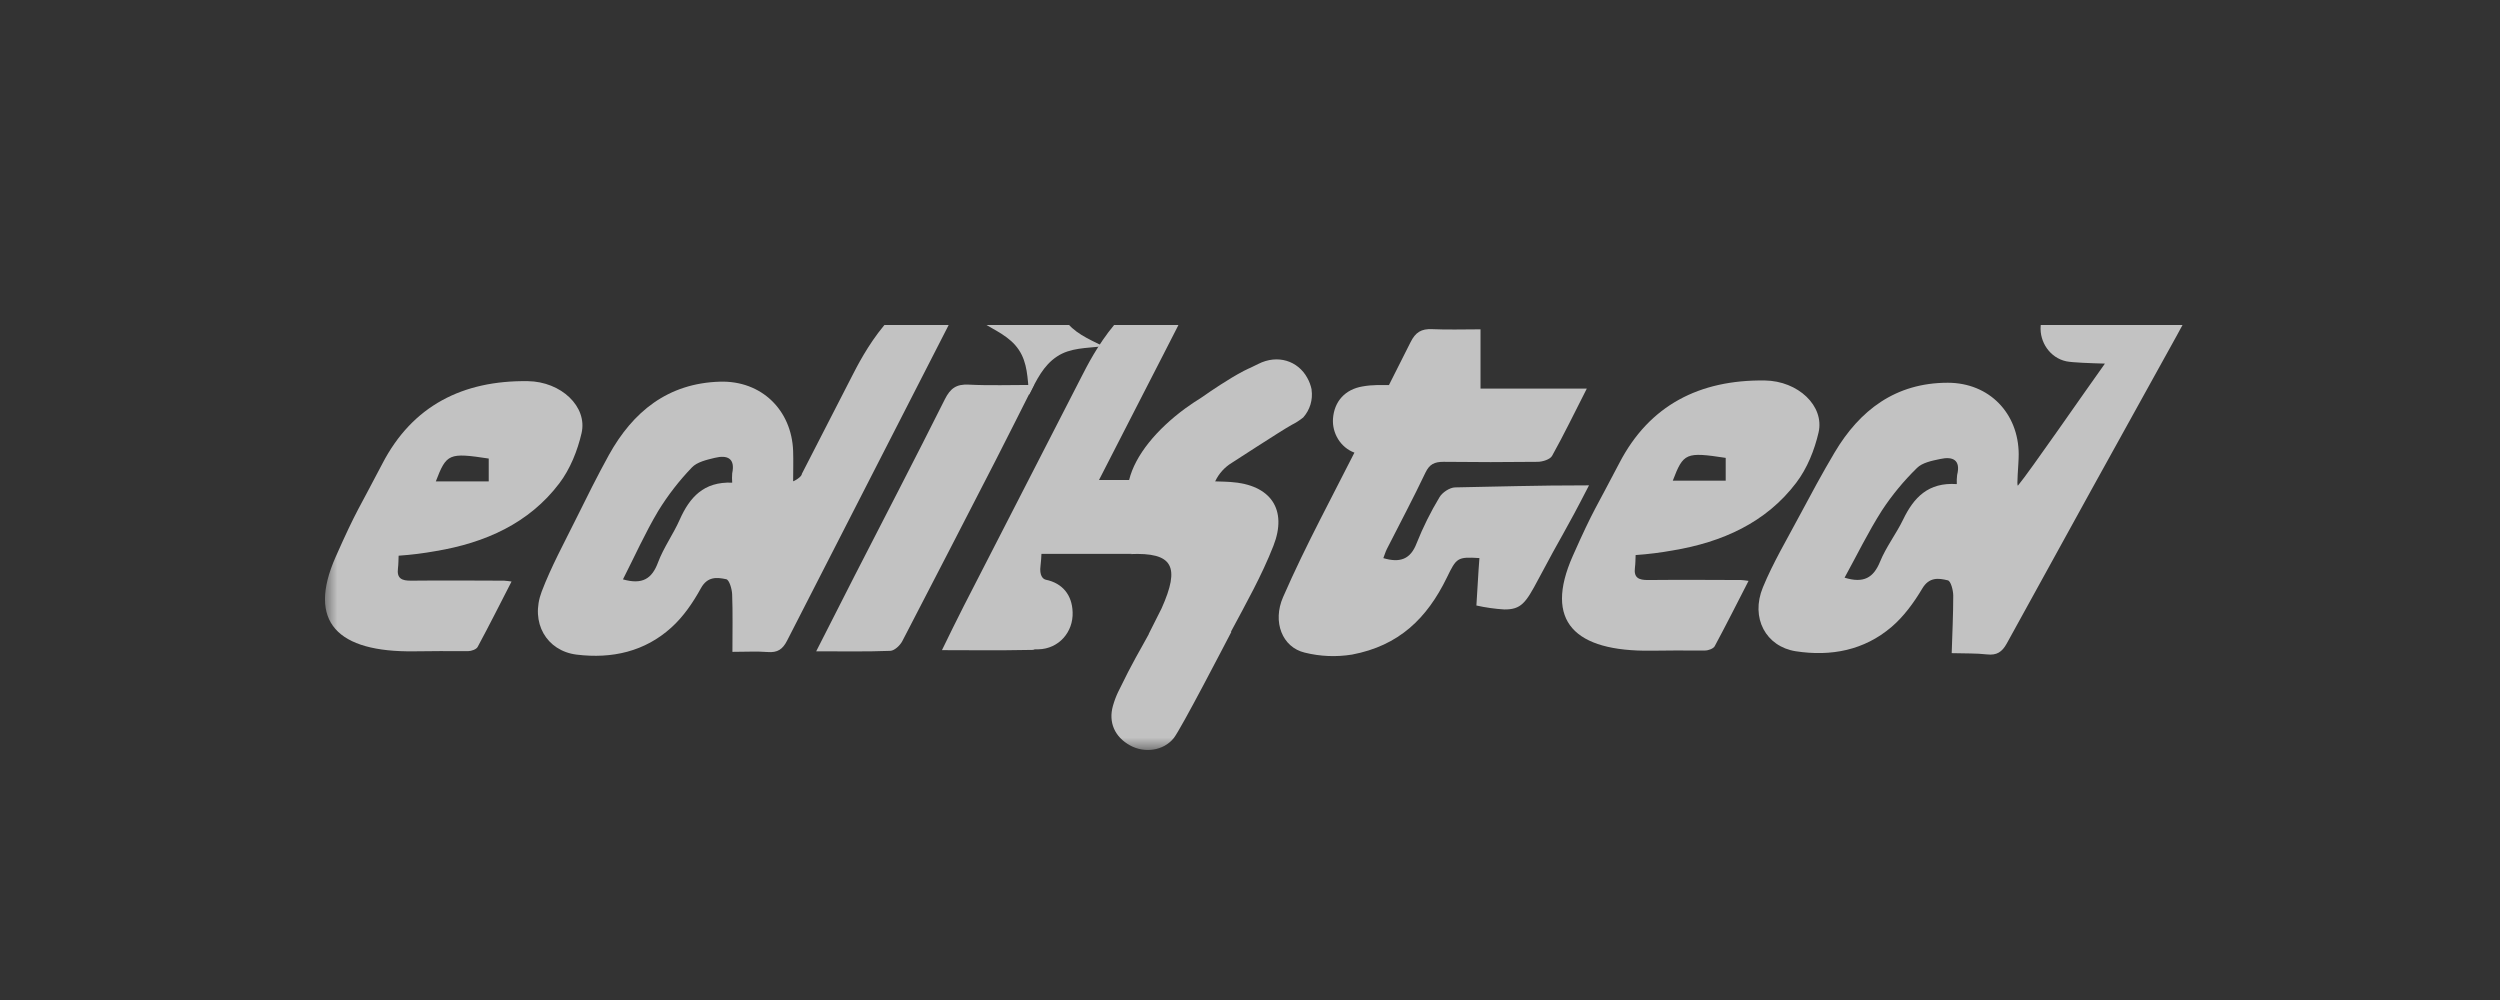 <svg width="100" height="40" viewBox="0 0 100 40" fill="none" xmlns="http://www.w3.org/2000/svg">
<rect x="0" y="0" width="100" height="40" fill="#333333" stroke="none"/>
<g opacity="0.7" clip-path="url(#clip0_30101_13434)">
<mask id="mask0_30101_13434" style="mask-type:luminance" maskUnits="userSpaceOnUse" x="13" y="11" width="75" height="19">
<path d="M88 11H13V30H88V11Z" fill="white"/>
</mask>
<g mask="url(#mask0_30101_13434)">
<path d="M13.429 22.27C14.274 20.364 14.356 20.357 15.295 18.546C16.498 16.227 18.511 15.212 21.113 15.246C22.446 15.264 23.505 16.266 23.263 17.323C23.101 18.026 22.809 18.757 22.374 19.332C21.16 20.936 19.405 21.713 17.432 22.043C16.941 22.132 16.444 22.194 15.945 22.228C15.937 22.394 15.94 22.567 15.918 22.736C15.867 23.14 16.072 23.231 16.448 23.227C17.877 23.213 18.734 23.223 20.163 23.227C20.263 23.234 20.363 23.245 20.462 23.261C20.001 24.16 19.566 25.023 19.106 25.877C19.054 25.974 18.856 26.045 18.725 26.046C17.066 26.052 18.263 26.031 16.568 26.053C13.506 26.093 12.268 24.887 13.429 22.27ZM19.549 19.255V18.342C17.955 18.1 17.86 18.141 17.433 19.255H19.549Z" fill="white"/>
<path d="M29.297 26.074C29.297 25.255 29.314 24.512 29.286 23.771C29.277 23.558 29.172 23.195 29.05 23.169C28.679 23.089 28.3 23.051 28.037 23.528C27.723 24.099 27.334 24.671 26.85 25.105C25.794 26.06 24.483 26.359 23.066 26.185C21.865 26.037 21.197 24.908 21.667 23.665C22.048 22.665 22.567 21.717 23.043 20.753C23.468 19.893 23.895 19.035 24.358 18.195C25.315 16.472 26.711 15.328 28.799 15.267C30.465 15.219 31.666 16.408 31.725 18.037C31.739 18.445 31.725 18.855 31.725 19.303C31.978 19.303 31.447 19.348 31.642 19.288C31.794 19.241 32.074 19.071 32.077 18.948L34.077 15.052C34.458 14.31 35.843 11.541 37.917 11.541H38.679C38.38 12.136 38.135 12.634 37.882 13.128C35.748 17.291 33.616 21.456 31.485 25.623C31.308 25.971 31.105 26.113 30.704 26.081C30.267 26.047 29.825 26.074 29.297 26.074ZM29.288 19.303C29.278 19.179 29.278 19.055 29.288 18.932C29.416 18.336 29.098 18.189 28.59 18.314C28.267 18.392 27.88 18.48 27.674 18.7C27.163 19.232 26.712 19.815 26.328 20.44C25.805 21.319 25.386 22.256 24.918 23.175C25.696 23.395 26.077 23.151 26.319 22.502C26.541 21.907 26.93 21.371 27.189 20.786C27.584 19.897 28.144 19.26 29.288 19.306V19.303Z" fill="white"/>
<path d="M32.648 26.052C33.184 24.999 33.685 24.011 34.191 23.019C35.395 20.671 36.613 18.331 37.795 15.969C38.01 15.541 38.248 15.359 38.747 15.385C39.584 15.428 40.426 15.397 41.351 15.397C40.822 16.442 40.327 17.438 39.821 18.424C38.583 20.833 37.341 23.24 36.093 25.644C36.004 25.815 35.78 26.028 35.611 26.034C34.648 26.071 33.689 26.052 32.648 26.052Z" fill="white"/>
<path d="M39.272 12.892C40.73 12.97 41.648 12.304 42.135 11C42.23 11.619 42.223 12.238 42.58 12.77C42.937 13.302 43.509 13.543 44.13 13.851C43.453 13.929 42.81 13.905 42.274 14.264C41.738 14.622 41.471 15.18 41.166 15.789C41.099 15.122 41.103 14.513 40.749 13.988C40.396 13.463 39.818 13.225 39.272 12.892Z" fill="white"/>
<path d="M62.909 22.243C63.754 20.338 63.836 20.331 64.775 18.52C65.978 16.201 67.99 15.185 70.593 15.219C71.926 15.238 72.985 16.239 72.743 17.297C72.581 17.999 72.289 18.731 71.853 19.305C70.64 20.909 68.885 21.688 66.913 22.017C66.421 22.106 65.924 22.168 65.425 22.202C65.418 22.369 65.419 22.541 65.397 22.71C65.346 23.114 65.552 23.205 65.928 23.201C67.356 23.188 68.214 23.197 69.642 23.201C69.718 23.201 69.793 23.218 69.942 23.235C69.48 24.134 69.046 24.997 68.586 25.852C68.533 25.945 68.335 26.02 68.205 26.02C66.545 26.027 67.743 26.006 66.048 26.028C62.987 26.066 61.749 24.86 62.909 22.243ZM69.028 19.228V18.315C67.433 18.073 67.337 18.113 66.911 19.228H69.028Z" fill="white"/>
<path d="M88 11.7C85.927 11.7 82.999 11.724 82.803 11.758C82.109 11.876 81.677 12.353 81.626 13.043C81.579 13.682 81.999 14.312 82.65 14.452C82.885 14.503 83.637 14.529 84.197 14.544C83.38 15.683 81.168 18.889 80.723 19.417C80.648 19.51 80.75 18.573 80.748 18.167C80.74 16.537 79.579 15.312 77.911 15.31C75.823 15.31 74.387 16.407 73.381 18.105C72.891 18.929 72.437 19.774 71.985 20.62C71.479 21.574 70.925 22.502 70.517 23.491C70.008 24.72 70.64 25.867 71.835 26.051C73.246 26.268 74.566 26.008 75.652 25.086C76.15 24.663 76.556 24.105 76.89 23.543C77.167 23.073 77.545 23.123 77.914 23.214C78.034 23.244 78.128 23.609 78.13 23.823C78.13 24.565 78.094 25.307 78.068 26.126C78.595 26.142 79.038 26.126 79.474 26.176C79.871 26.221 80.081 26.083 80.27 25.741C82.524 21.638 84.787 17.539 87.059 13.445C87.328 12.959 87.588 12.468 87.906 11.883H87.874L88 11.7ZM78.286 18.993C78.271 19.116 78.266 19.241 78.272 19.364C77.129 19.284 76.55 19.903 76.128 20.777C75.849 21.354 75.443 21.877 75.203 22.466C74.94 23.111 74.547 23.343 73.783 23.107C74.28 22.203 74.728 21.279 75.278 20.417C75.681 19.804 76.151 19.235 76.679 18.719C76.892 18.505 77.282 18.428 77.607 18.36C78.117 18.247 78.433 18.401 78.287 18.993H78.286Z" fill="white"/>
<path d="M63.56 19.414C62.569 21.346 62.5 21.344 61.53 23.177C61.029 24.125 60.844 24.383 60.169 24.378C59.794 24.355 59.422 24.302 59.056 24.22C59.126 22.966 59.177 22.323 59.177 22.323C58.291 22.267 58.258 22.313 57.875 23.102C57.078 24.741 55.954 25.829 54.082 26.183C53.453 26.285 52.808 26.259 52.191 26.105C51.289 25.893 50.891 24.875 51.322 23.886C51.798 22.798 52.269 21.839 52.808 20.779C53.262 19.887 53.719 18.995 54.177 18.105C53.622 17.902 53.278 17.326 53.32 16.743C53.371 16.054 53.804 15.576 54.498 15.458C54.694 15.423 54.894 15.405 55.093 15.402H55.558C55.847 14.832 56.135 14.261 56.421 13.69C56.619 13.291 56.851 13.146 57.289 13.166C57.907 13.195 58.526 13.173 59.221 13.173V15.544H63.472C62.981 16.508 62.558 17.383 62.083 18.235C62.005 18.377 61.703 18.472 61.505 18.473C59.172 18.488 60.077 18.488 57.744 18.473C57.379 18.473 57.181 18.566 57.018 18.905C56.53 19.933 55.994 20.938 55.479 21.953C55.419 22.069 55.384 22.198 55.333 22.325C55.994 22.521 56.419 22.379 56.666 21.728C56.919 21.092 57.225 20.478 57.579 19.89C57.69 19.698 57.989 19.5 58.204 19.496C59.981 19.466 61.324 19.414 63.56 19.414Z" fill="white"/>
<path d="M52.13 16.698C51.987 16.813 51.833 16.912 51.669 16.994C51.471 17.102 50.848 17.498 50.286 17.859C49.752 18.202 49.274 18.513 49.273 18.513C48.981 18.691 48.749 18.949 48.607 19.255C48.94 19.263 49.109 19.272 49.221 19.279C50.84 19.386 51.507 20.386 50.935 21.838C50.472 23.02 49.84 24.141 49.237 25.27L49.254 25.276C49.036 25.692 47.242 29.158 46.95 29.524C46.542 30.036 45.776 30.134 45.205 29.818C44.587 29.479 44.33 28.89 44.518 28.232C44.571 28.044 44.639 27.86 44.723 27.683C45.358 26.378 45.562 26.089 45.952 25.364C45.952 25.364 45.952 25.364 45.952 25.359C45.951 25.357 45.951 25.355 45.952 25.352L46.465 24.332C47.211 22.662 46.932 22.086 45.192 22.164L45.28 22.155H41.658C41.648 22.305 41.644 22.465 41.622 22.619C41.566 23.024 41.718 23.166 41.837 23.19C42.493 23.327 42.884 23.791 42.905 24.489C42.934 25.282 42.354 25.955 41.533 25.973H41.392C41.362 25.988 41.33 25.996 41.297 25.996C39.487 26.025 39.582 26.006 37.678 26.006C37.989 25.374 38.263 24.8 38.557 24.23C39.462 22.465 40.368 20.7 41.276 18.934L43.276 15.038C43.657 14.296 45.043 11.527 47.115 11.527H47.877C47.579 12.121 47.334 12.62 47.08 13.114C46.879 13.505 46.679 13.897 46.479 14.289C46.242 14.752 46.003 15.21 45.77 15.67C45.168 16.845 44.565 18.022 43.96 19.2H45.165C45.408 18.204 46.276 17.169 47.416 16.333C47.622 16.184 47.835 16.041 48.054 15.905C48.054 15.905 48.654 15.479 49.254 15.118C49.256 15.115 49.259 15.113 49.263 15.112C49.432 15.011 49.6 14.915 49.756 14.834C49.787 14.818 49.875 14.775 49.977 14.727H49.984C50.112 14.665 50.259 14.595 50.328 14.559C51.106 14.164 51.918 14.432 52.292 15.116C52.372 15.259 52.429 15.412 52.463 15.571V15.591C52.491 15.788 52.476 15.989 52.419 16.18C52.361 16.371 52.263 16.547 52.13 16.698Z" fill="white"/>
</g>
</g>
<defs>
<clipPath id="clip0_30101_13434">
<rect width="75" height="19" fill="white" transform="translate(13 13)"/>
</clipPath>
</defs>
</svg>
